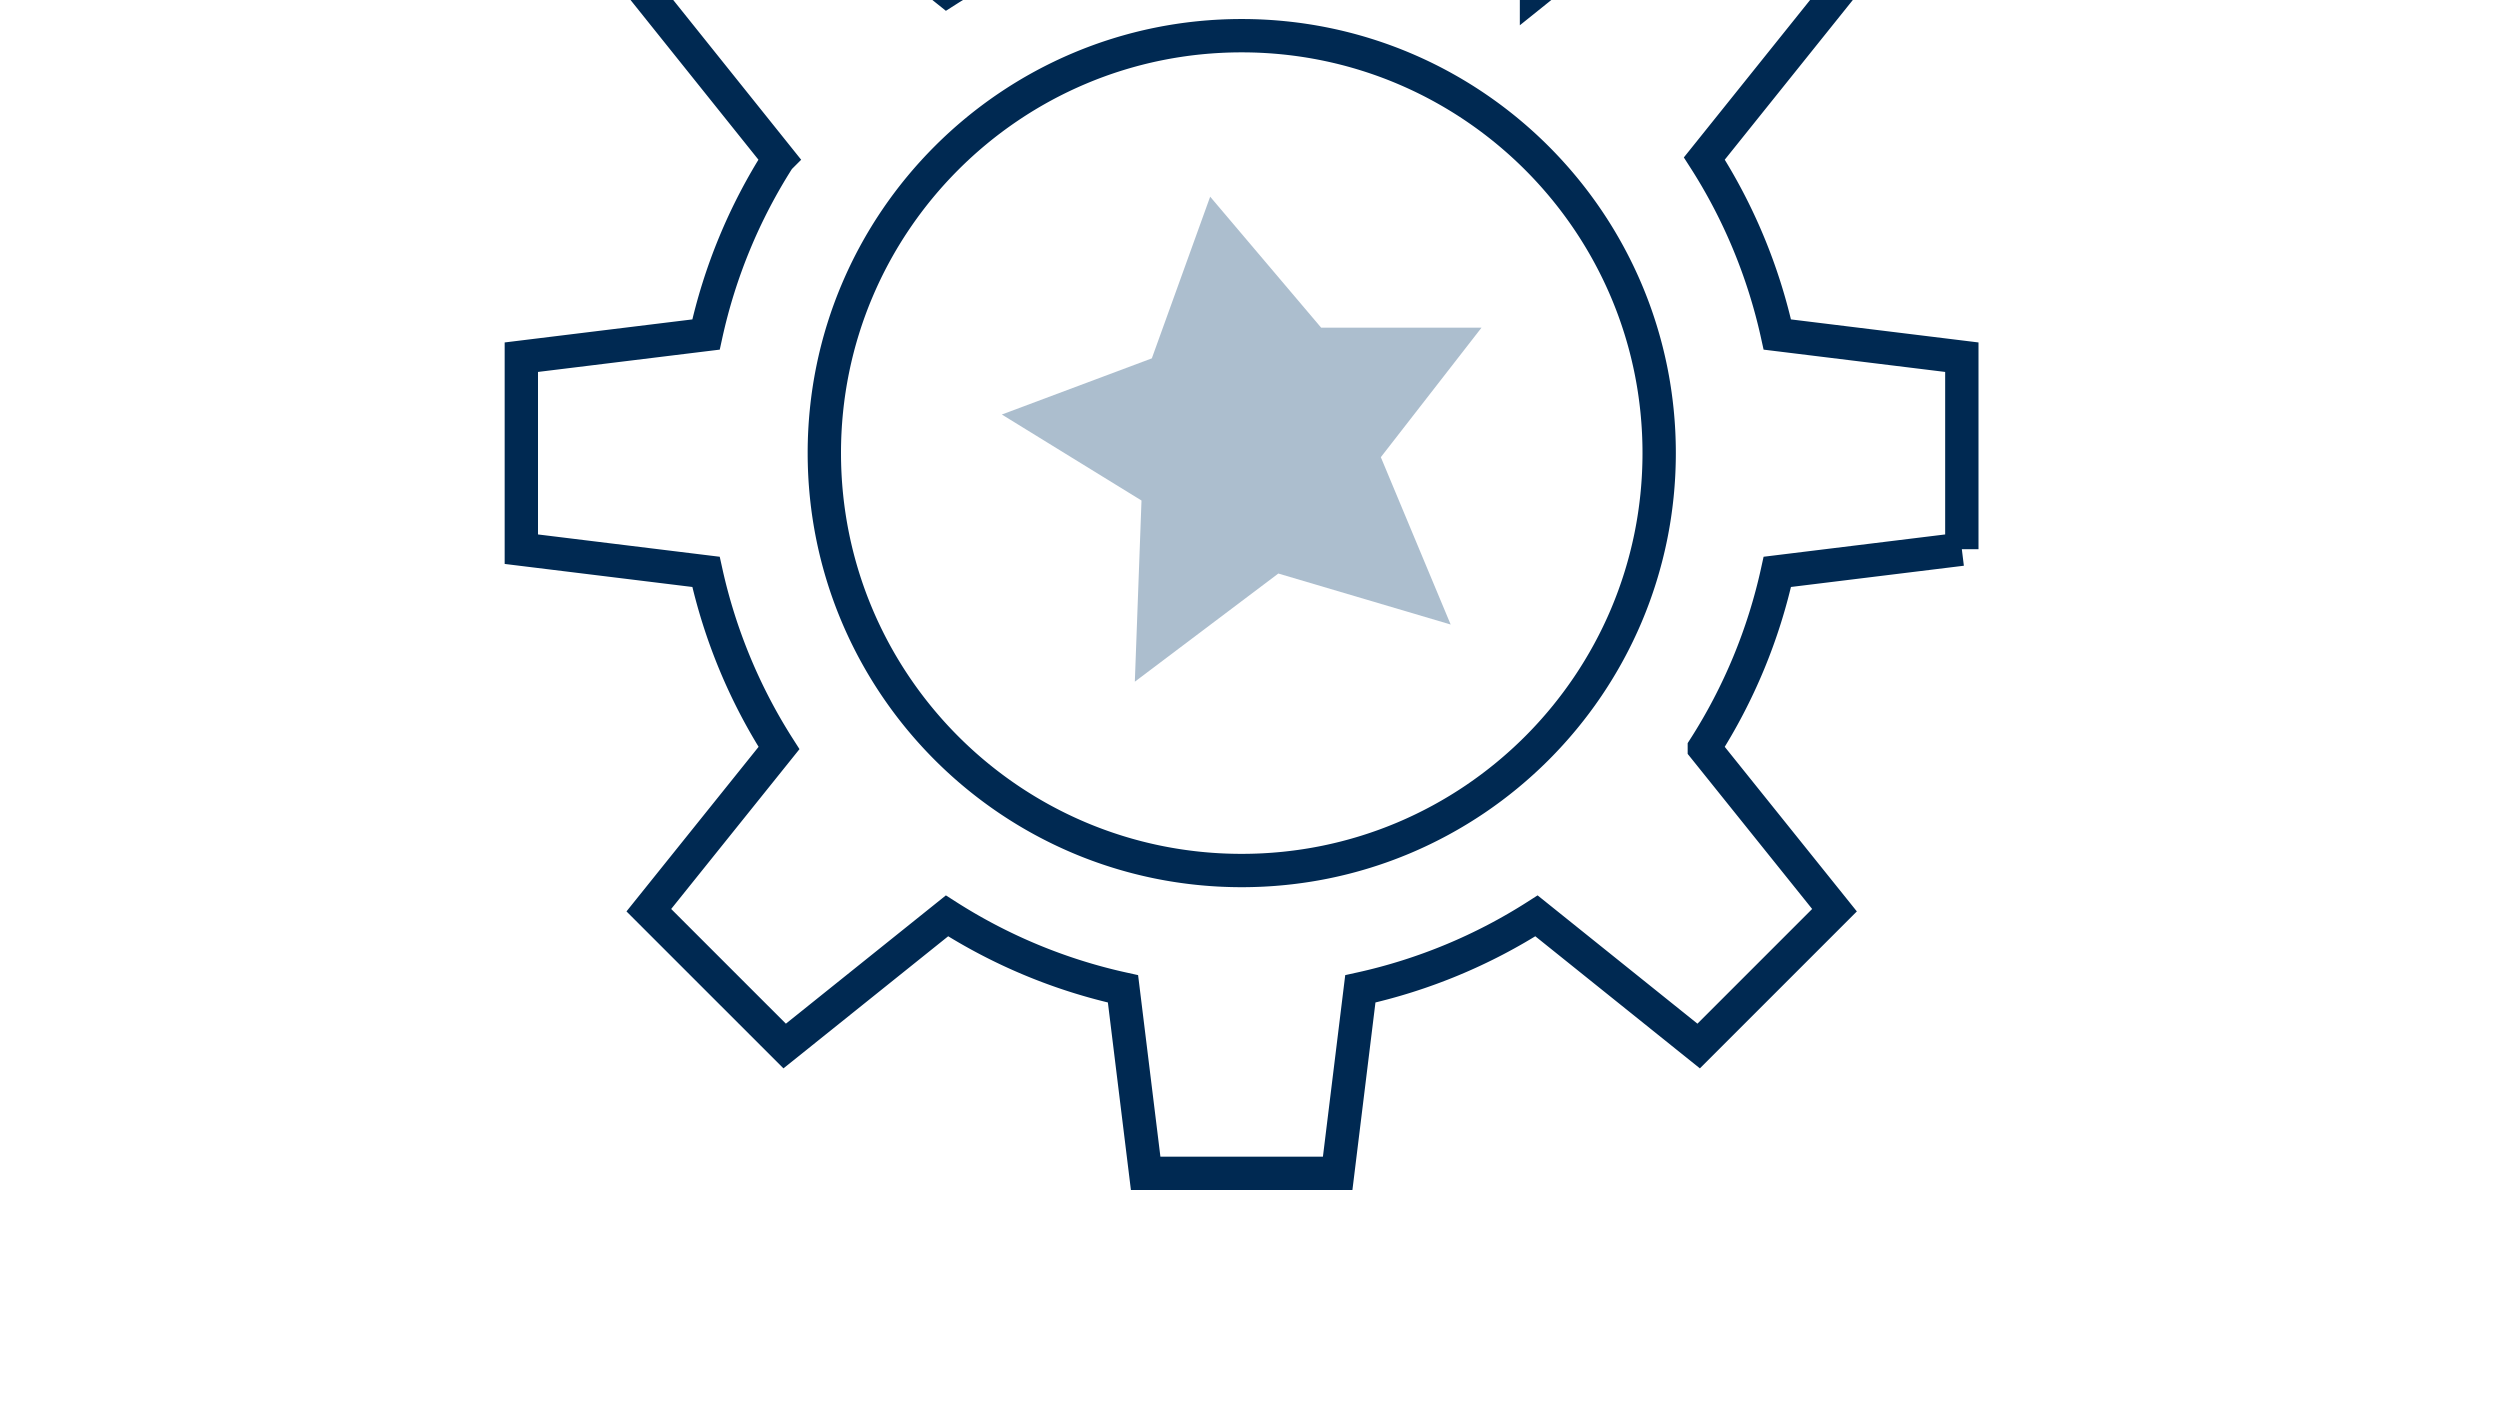<?xml version="1.0"?>
<svg xmlns="http://www.w3.org/2000/svg" version="1.1" width="1150" height="650" viewBox="0 0 1150 650"><svg id="Ebene_1" viewBox="0 0 150 150" width="1150" height="1150" x="0" y="-250"><defs><style>.cls-2{fill:#002952}</style></defs><path class="cls-2" d="M52.87 136.35h-1.59c-1.25 0-1.83-.69-1.83-1.78v-.85c-2.5-.32-4.09-2.3-4.09-5.73 0-3.76 1.91-5.78 4.82-5.78s4.82 2.02 4.82 5.78c0 3.33-1.49 5.3-3.86 5.7v1.15h1.71v1.5zm.21-7.47v-1.76c0-2.03-1.15-3.28-2.88-3.28s-2.88 1.25-2.88 3.28v1.76c0 2.03 1.15 3.28 2.88 3.28s2.88-1.25 2.88-3.28zM62.52 132.21h-.06c-.3.82-.96 1.57-2.34 1.57-1.71 0-2.72-1.17-2.72-3.22v-5.3h1.75v5.07c0 1.26.53 1.94 1.6 1.94.9 0 1.78-.46 1.78-1.44v-5.57h1.75v8.32h-1.75v-1.38zM73.2 133.58c-.91 0-1.39-.58-1.51-1.39h-.08c-.32 1.04-1.22 1.58-2.44 1.58-1.71 0-2.69-.98-2.69-2.48 0-1.65 1.23-2.5 3.56-2.5h1.51v-.7c0-1.01-.54-1.6-1.71-1.6-.98 0-1.57.48-1.99 1.14l-1.04-.95c.54-.93 1.52-1.62 3.14-1.62 2.15 0 3.35 1.06 3.35 2.91v4.18h.88v1.42h-.98zm-1.66-2.46v-1.2h-1.47c-1.22 0-1.81.4-1.81 1.12v.29c0 .74.54 1.12 1.41 1.12 1.07 0 1.87-.51 1.87-1.33zM77.99 133.58c-1.19 0-1.78-.66-1.78-1.73v-10.12h1.75v10.42h1.15v1.42h-1.12zM80.94 122.86v-.27c0-.53.32-.91 1.04-.91s1.03.38 1.03.91v.27c0 .53-.3.91-1.03.91s-1.04-.38-1.04-.91zm.16 2.4h1.75v8.32H81.1v-8.32zM87.97 133.58c-1.2 0-1.84-.67-1.84-1.81v-5.09h-1.3v-1.42h.71c.58 0 .77-.24.77-.82v-1.46h1.57v2.27h1.75v1.42h-1.75v5.47h1.62v1.42h-1.52zM97.94 133.58c-.91 0-1.39-.58-1.51-1.39h-.08c-.32 1.04-1.22 1.58-2.44 1.58-1.71 0-2.69-.98-2.69-2.48 0-1.65 1.23-2.5 3.56-2.5h1.51v-.7c0-1.01-.54-1.6-1.71-1.6-.98 0-1.57.48-1.99 1.14l-1.04-.95c.54-.93 1.52-1.62 3.14-1.62 2.15 0 3.35 1.06 3.35 2.91v4.18h.88v1.42h-.98zm-5.8-10.61v-.29c0-.5.27-.85.99-.85s.99.35.99.85v.29c0 .5-.27.85-.99.85s-.99-.35-.99-.85zm4.15 8.15v-1.2h-1.47c-1.22 0-1.81.4-1.81 1.12v.29c0 .74.54 1.12 1.41 1.12 1.07 0 1.87-.51 1.87-1.33zm-.95-8.15v-.29c0-.5.27-.85.99-.85s.99.35.99.85v.29c0 .5-.27.85-.99.85s-.99-.35-.99-.85zM103.21 133.58c-1.2 0-1.84-.67-1.84-1.81v-5.09h-1.3v-1.42h.71c.58 0 .77-.24.77-.82v-1.46h1.57v2.27h1.75v1.42h-1.75v5.47h1.62v1.42h-1.52z"/><g><path fill="#acbece" d="M82.85 60.04l4.19 10.04-10.34-3.06-8.61 6.49.4-10.87-8.38-5.16 9-3.37 3.5-9.7 6.66 7.86h9.62l-6.04 7.77z"/><path d="M117.71 65.56V54.04l-11.07-1.36c-.84-3.81-2.34-7.38-4.38-10.56l7.81-9.74-8.15-8.15-9.73 7.81a32.58 32.58 0 00-10.57-4.38l-1.36-11.08H68.74l-1.36 11.08a32.82 32.82 0 00-10.56 4.37l-9.74-7.8-8.15 8.15 7.8 9.74a32.508 32.508 0 00-4.37 10.56l-11.08 1.36v11.52l11.08 1.36c.84 3.81 2.34 7.38 4.38 10.57l-7.81 9.73 8.15 8.15 9.74-7.81c3.19 2.04 6.75 3.54 10.56 4.38l1.36 11.07h11.52l1.36-11.07c3.81-.84 7.38-2.34 10.57-4.38l9.73 7.81 8.15-8.15-7.81-9.73a32.58 32.58 0 004.38-10.57l11.07-1.36zM74.5 84.84c-13.83 0-25.04-11.22-25.04-25.05S60.68 34.75 74.5 34.75s25.05 11.22 25.05 25.04S88.34 84.84 74.5 84.84z" fill="none" stroke="#002952" stroke-miterlimit="10" stroke-width="2"/></g></svg></svg>
